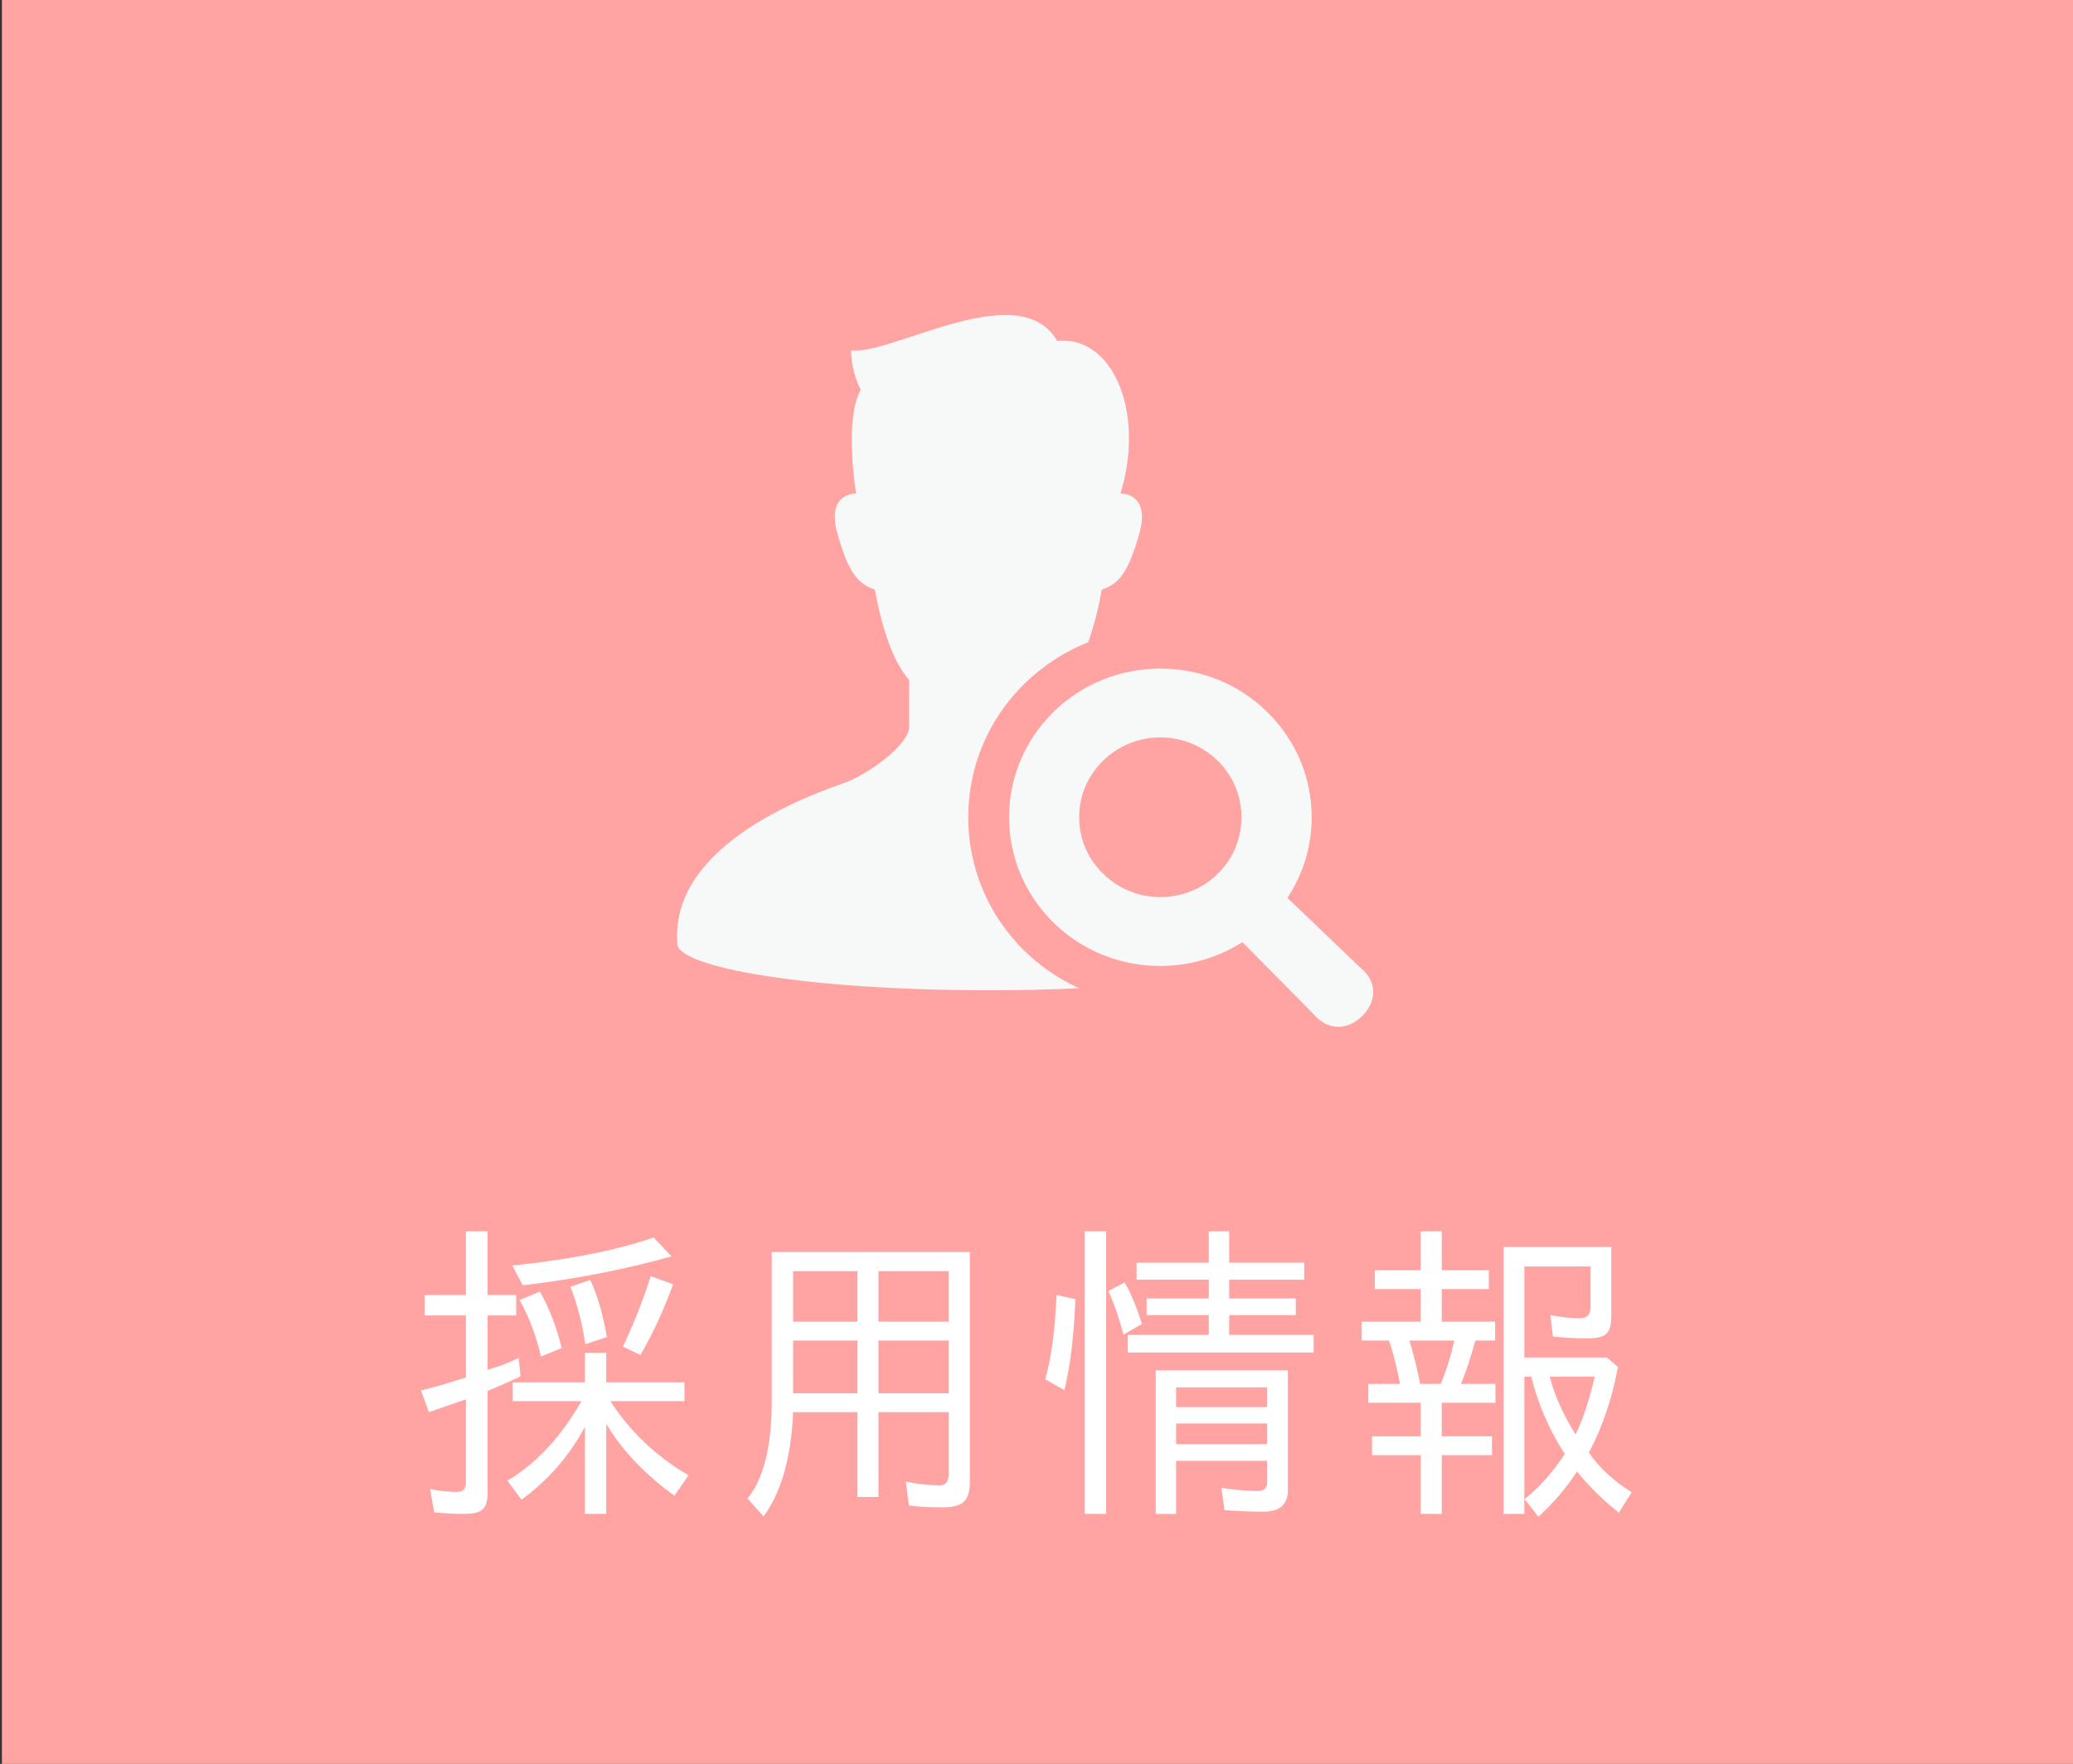 <?xml version="1.0" encoding="utf-8"?>
<!-- Generator: Adobe Illustrator 21.0.2, SVG Export Plug-In . SVG Version: 6.00 Build 0)  -->
<svg version="1.1" id="レイヤー_1" xmlns="http://www.w3.org/2000/svg" xmlns:xlink="http://www.w3.org/1999/xlink" x="0px"
	 y="0px" width="134px" height="114px" viewBox="0 0 134 114" enable-background="new 0 0 134 114" xml:space="preserve">
<rect x="0" y="0" width="134" height="114" fill="#333333" stroke="none"/>
<g id="New_Symbol_262">
</g>
<rect x="0.124" y="-0.031" fill-rule="evenodd" clip-rule="evenodd" fill="#FFA3A3" width="133.876" height="114.031"/>
<g>
	<path fill="#FFFFFF" d="M33.364,83.697v1.319h-1.847v3.511c0.608-0.183,1.238-0.386,1.807-0.669l0.202-0.102l0.122,1.197
		c-0.71,0.345-1.44,0.649-2.151,0.954h0.021v6.555c0,1.197-0.487,1.38-1.604,1.38c-0.629,0-1.258-0.041-1.847-0.101l-0.264-1.502
		c0.608,0.122,1.197,0.183,1.745,0.183c0.386,0,0.568-0.203,0.568-0.588v-5.378l-0.102,0.02L29.062,90.8
		c-0.426,0.142-0.913,0.325-1.339,0.467l-0.508-1.4c1.015-0.243,1.969-0.548,2.923-0.852h-0.021v-3.998h-2.658v-1.319h2.658v-4.12
		h1.4v4.12H33.364z M44.506,95.346l-0.913,1.319c-1.766-1.279-3.328-2.821-4.404-4.647v5.824h-1.38v-5.621
		c-0.994,1.847-2.354,3.43-4.1,4.708l-0.913-1.238c2.029-1.177,3.633-3.105,4.79-5.135h-4.444v-1.217h4.667v-1.908h1.38v1.908h5.054
		v1.217h-4.79C40.751,92.566,42.456,94.149,44.506,95.346z M42.253,79.983l1.157,1.218c-3.126,0.873-6.312,1.481-9.62,1.867
		l-0.669-1.279h0.021C36.186,81.465,39.311,80.978,42.253,79.983z M33.588,84.022l1.318-0.548c0.649,1.177,1.097,2.395,1.4,3.653
		l-1.299,0.528h-0.04C34.663,86.376,34.237,85.179,33.588,84.022z M36.875,83.17l1.278-0.447c0.568,1.198,0.853,2.456,1.076,3.694
		l-1.359,0.446h-0.041C37.647,85.585,37.342,84.367,36.875,83.17z M42.07,82.48l1.441,0.527c-0.568,1.542-1.238,3.064-2.111,4.566
		l-1.116-0.528h-0.02C40.954,85.585,41.543,84.083,42.07,82.48z"/>
	<path fill="#FFFFFF" d="M60.926,97.417c-0.751,0-1.461-0.021-2.172-0.122l-0.203-1.542c0.751,0.163,1.481,0.244,2.192,0.244
		c0.446,0,0.588-0.304,0.588-0.751v-3.978h-4.546v5.479h-1.359v-5.479h-4.16c-0.081,2.192-0.527,4.871-1.908,6.738l-1.034-1.157
		c1.299-1.604,1.562-4.221,1.562-6.23v-9.701h12.806v14.855C62.692,97.051,62.184,97.417,60.926,97.417z M51.266,82.155v3.267h4.16
		v-3.267H51.266z M51.266,86.64v3.409h4.16V86.64H51.266z M61.331,85.422v-3.267h-4.546v3.267H61.331z M61.331,90.049V86.64h-4.546
		v3.409H61.331z"/>
	<path fill="#FFFFFF" d="M68.294,83.697l1.218,0.264c-0.081,1.989-0.243,3.957-0.71,5.885l-1.218-0.69h-0.021
		C68.051,87.391,68.213,85.544,68.294,83.697z M70.12,79.578h1.381v18.265H70.12V79.578z M71.643,83.434l1.056-0.548
		c0.486,0.852,0.832,1.766,1.116,2.679l-1.157,0.67h-0.04C72.353,85.28,72.068,84.347,71.643,83.434z M84.307,81.607v1.096h-4.851
		v1.218h4.302v1.075h-4.302v1.279h5.459v1.136H72.901v-1.136h5.236v-1.279h-4.019v-1.075h4.019v-1.218h-4.668v-1.096h4.668v-2.029
		h1.319v2.029H84.307z M81.668,97.7c-0.832,0-1.685-0.041-2.517-0.101l-0.203-1.441c0.792,0.122,1.583,0.203,2.415,0.203
		c0.365,0,0.548-0.203,0.548-0.588v-1.36h-5.885v3.43h-1.319v-9.274h8.544V96.3C83.251,97.315,82.622,97.7,81.668,97.7z
		 M76.026,89.664v1.278h5.885v-1.278H76.026z M76.026,91.998v1.339h5.885v-1.339H76.026z"/>
	<path fill="#FFFFFF" d="M94.435,89.44h2.232v1.218h-3.471v2.171h3.247v1.218h-3.247v3.795h-1.359v-3.795h-3.146V92.83h3.146v-2.171
		h-3.389V89.44h2.05c-0.183-0.913-0.406-1.928-0.711-2.8h-1.766v-1.218h3.815v-2.11h-2.963v-1.218h2.963v-2.517h1.359v2.517h3.045
		v1.218h-3.045v2.11h3.45v1.218h-1.278C95.125,87.553,94.8,88.568,94.435,89.44z M91.797,89.44h1.339
		c0.365-0.873,0.67-1.887,0.873-2.8h-2.902C91.37,87.513,91.634,88.548,91.797,89.44z M102.553,86.498
		c-0.751,0-1.462-0.041-2.172-0.122l-0.162-1.38c0.649,0.122,1.299,0.203,1.907,0.203c0.467,0,0.69-0.244,0.69-0.73v-2.618h-4.282
		v5.885h5.337l0.711,0.609c-0.346,1.928-0.954,3.795-1.867,5.52h-0.021c0.73,1.055,1.685,1.908,2.78,2.578l-0.832,1.319
		c-0.994-0.792-1.907-1.664-2.699-2.659c-0.71,1.076-1.542,2.05-2.496,2.922l-0.893-1.136c1.015-0.832,1.867-1.806,2.598-2.922
		c-0.995-1.502-1.745-3.268-2.172-4.992h-0.446v8.868h-1.34v-17.25h6.961v4.444C104.155,86.254,103.75,86.498,102.553,86.498z
		 M101.842,92.708c0.548-1.096,0.975-2.557,1.238-3.734h-2.902C100.503,90.293,101.132,91.551,101.842,92.708z"/>
</g>
<g>
	<path fill="#F7F8F8" d="M62.588,52.82c0-3.26,1.29-6.33,3.63-8.63c1.2-1.17,2.6-2.08,4.12-2.68c0.36-1,0.66-2.16,0.88-3.4
		c1.06-0.37,1.66-0.96,2.41-3.55c0.8-2.76-1.2-2.66-1.2-2.66c1.62-5.28-0.51-10.23-4.09-9.87c-2.47-4.24-10.73,0.97-13.32,0.61
		c0,1.45,0.62,2.54,0.62,2.54c-0.9,1.68-0.55,5.03-0.3,6.72c-0.15,0-1.96,0.01-1.19,2.66c0.75,2.59,1.36,3.18,2.41,3.55
		c0.45,2.52,1.21,4.74,2.21,5.83v3.04c0,1.15-2.68,3.1-4.25,3.64c-3.25,1.13-11.24,4.36-10.73,10.42c0.13,1.46,8.26,2.96,20.1,2.96
		c2.08,0,4.04-0.04,5.87-0.13c-1.3-0.59-2.5-1.4-3.54-2.42C63.878,59.15,62.588,56.08,62.588,52.82z"/>
	<path fill="#F7F8F8" d="M78.718,56.47c-0.99,0.97-2.31,1.51-3.71,1.51c-1.4,0-2.72-0.54-3.71-1.52c-1-0.97-1.54-2.26-1.54-3.64
		s0.54-2.67,1.54-3.65c0.99-0.97,2.3-1.51,3.71-1.51c1.4,0,2.72,0.54,3.71,1.51C80.758,51.18,80.758,54.46,78.718,56.47z
		 M87.968,62.57l-4.75-4.54c1.02-1.54,1.57-3.33,1.57-5.21c0-2.57-1.02-4.98-2.87-6.8c-1.84-1.81-4.3-2.81-6.91-2.81
		c-2.62,0-5.07,1-6.92,2.81c-1.84,1.82-2.86,4.23-2.86,6.8s1.02,4.98,2.86,6.8c1.85,1.81,4.3,2.81,6.92,2.81
		c1.91,0,3.73-0.54,5.3-1.54l4.62,4.67c0.86,1.02,2.14,1.08,3.12,0.11C89.028,64.71,89.008,63.42,87.968,62.57z"/>
</g>
</svg>
